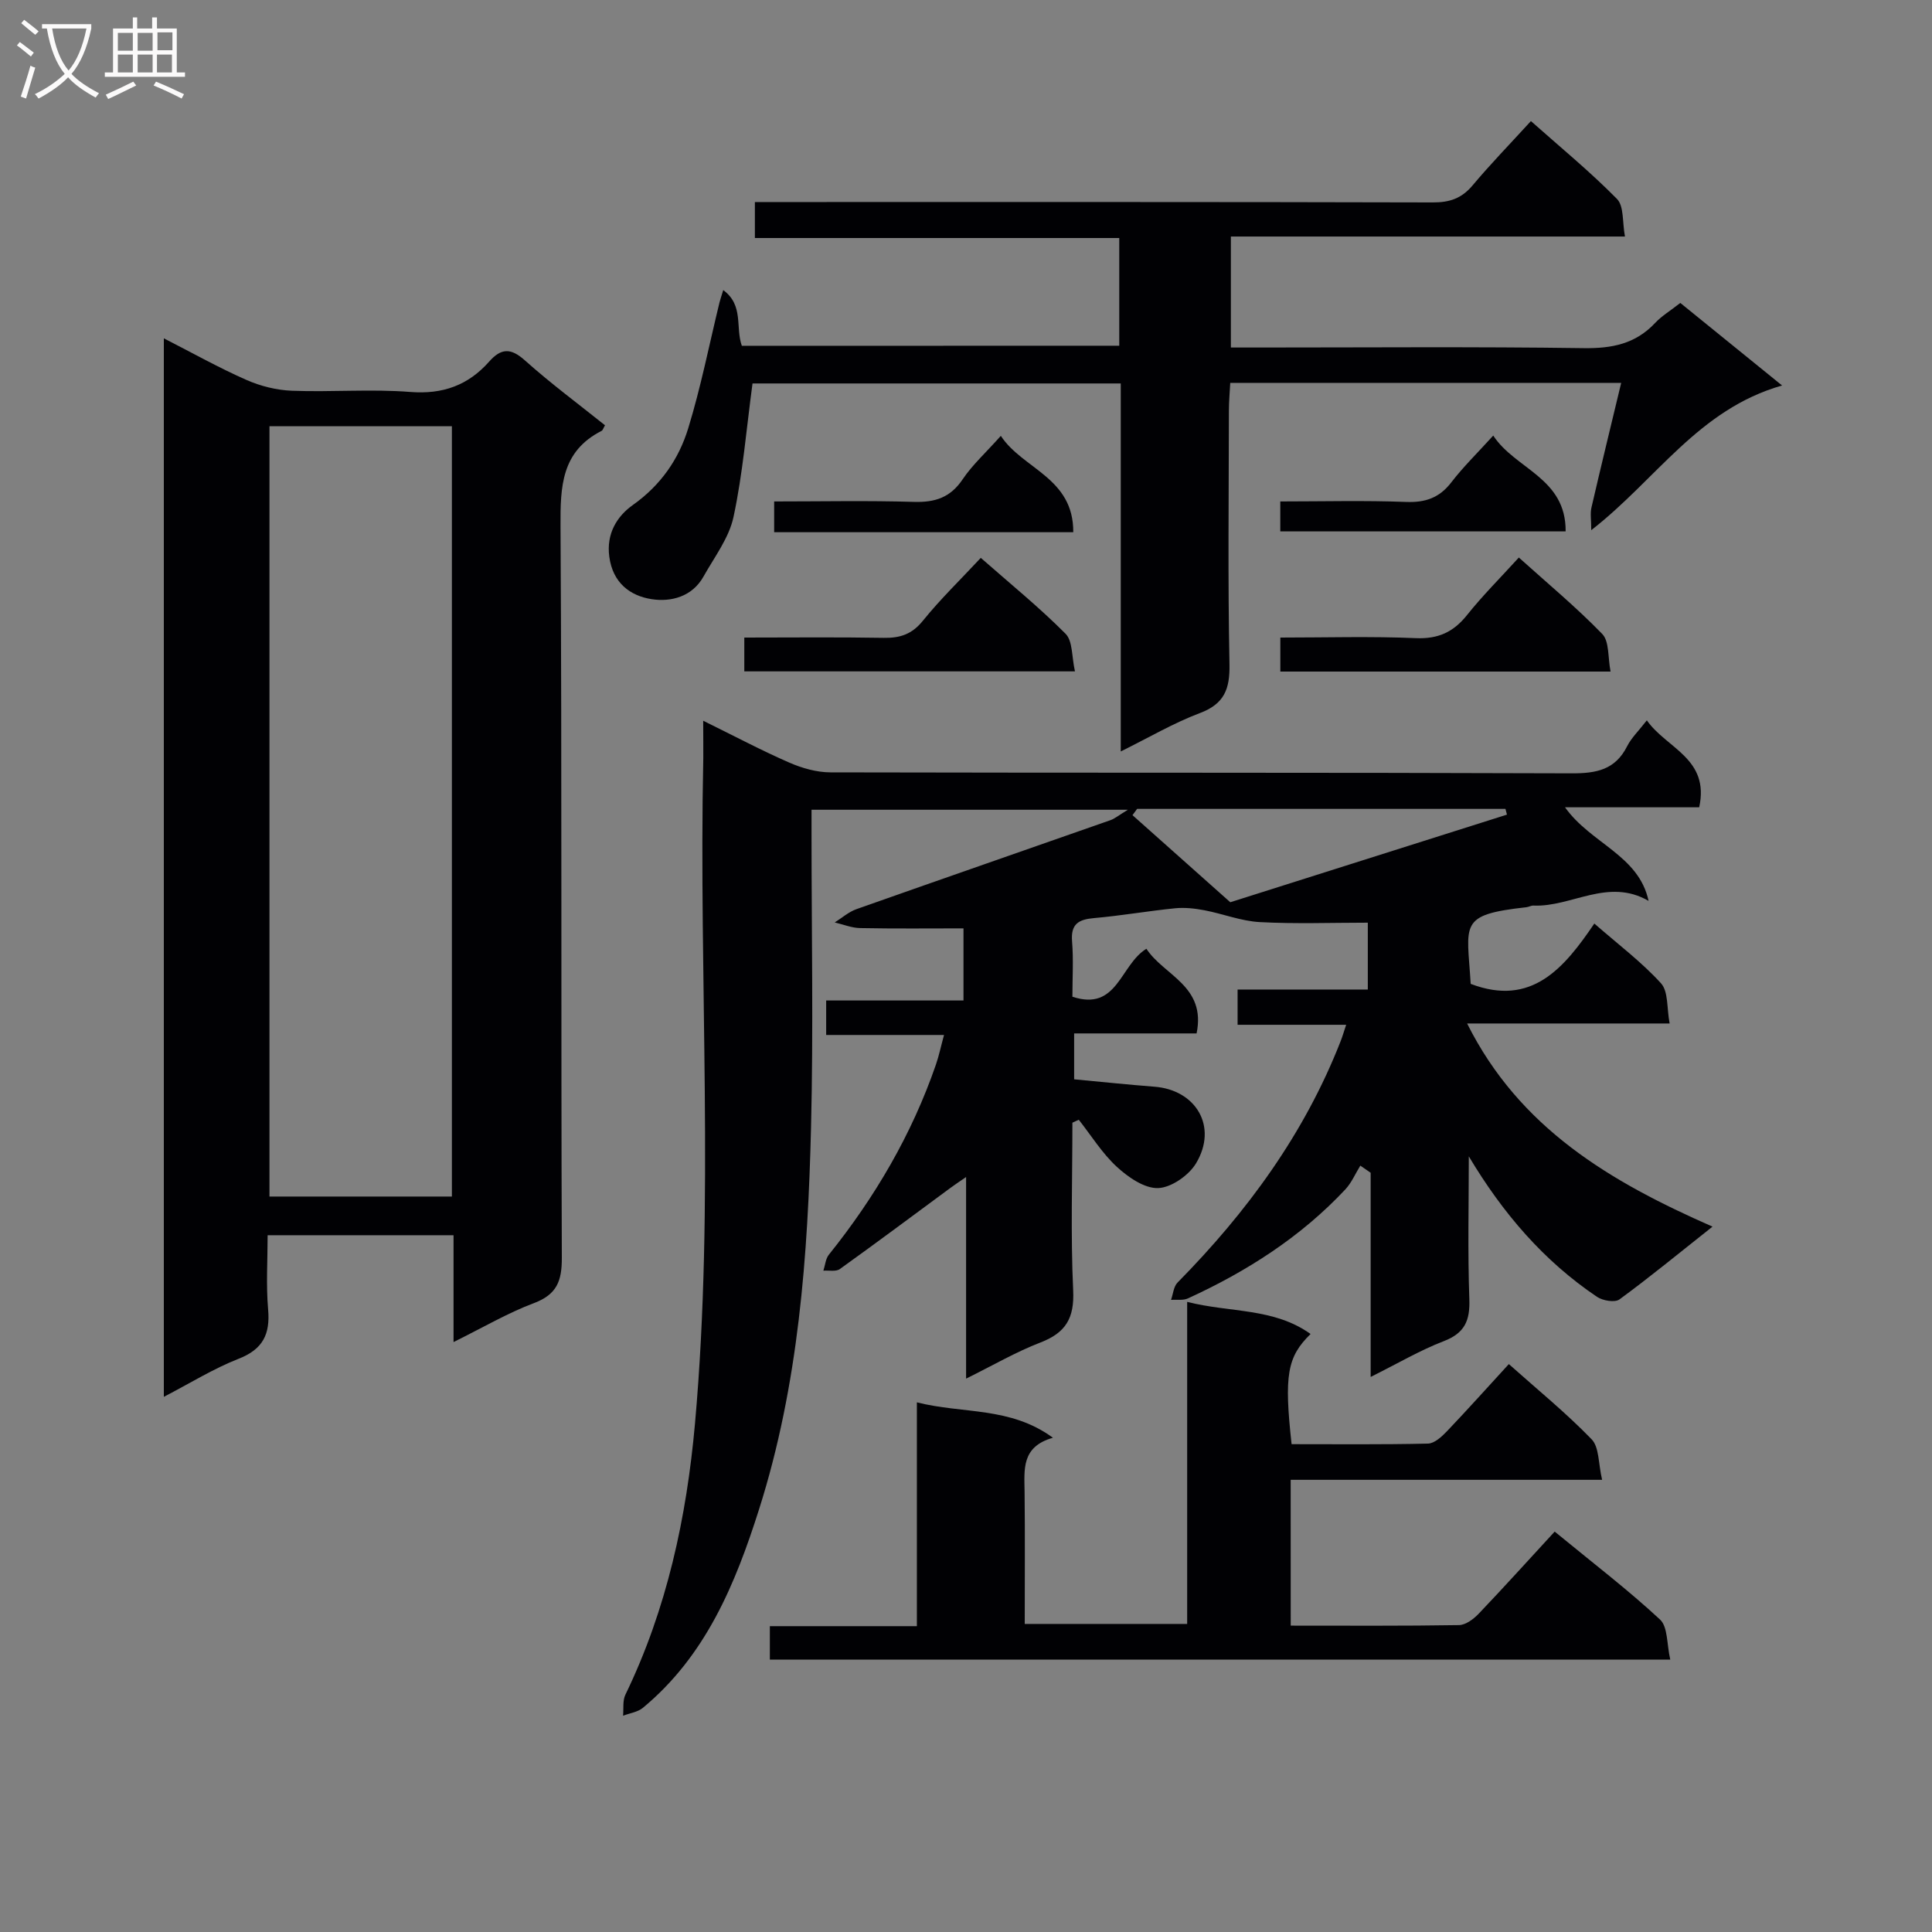 <svg enable-background="new 0 0 400 400" viewBox="0 0 400 400" xmlns="http://www.w3.org/2000/svg"><rect x="0" y="0" width="400" height="400" fill="#808080" stroke="none"/><g fill="#010104"><path d="m145.59 149.22c6.59 3.24 12.11 6.18 17.83 8.67 2.64 1.15 5.65 2.01 8.5 2.02 51.16.12 102.33.01 153.49.2 5.12.02 9.02-.74 11.47-5.61.88-1.74 2.38-3.17 4.08-5.36 4.08 5.83 13.05 7.87 10.84 18-8.99 0-18.03 0-27.78 0 5.35 7.54 15.27 9.89 17.3 19.38-8.4-4.87-15.99 1.32-23.84.97-.48-.02-.96.28-1.45.34-14.19 1.58-12.28 3.36-11.54 15.87 12.62 4.81 19.34-3.26 25.6-12.49 5 4.37 9.82 7.99 13.8 12.37 1.55 1.7 1.18 5.14 1.79 8.32-14.27 0-27.71 0-41.93 0 10.84 21.7 29.67 32.78 50.81 42.06-6.99 5.53-13 10.48-19.27 15.07-.95.69-3.45.27-4.64-.53-11.09-7.47-19.54-17.35-26.55-29.09 0 9.86-.24 19.73.11 29.58.16 4.42-.95 7.01-5.29 8.68-4.92 1.89-9.53 4.62-15.14 7.41 0-14.61 0-28.44 0-42.27-.71-.49-1.43-.99-2.14-1.48-1.02 1.65-1.8 3.52-3.09 4.91-9.23 9.86-20.4 16.99-32.6 22.58-1 .46-2.33.22-3.5.3.43-1.21.53-2.74 1.34-3.57 14.39-14.6 26.31-30.85 33.81-50.08.35-.9.62-1.84 1.11-3.3-7.66 0-14.89 0-22.48 0 0-2.51 0-4.58 0-7.3h26.96c0-4.84 0-9.05 0-13.84-7.5 0-14.96.28-22.38-.12-3.85-.21-7.61-1.72-11.45-2.45-1.99-.38-4.08-.61-6.08-.41-5.6.56-11.16 1.54-16.77 2.03-3.21.28-4.84 1.22-4.55 4.81.31 3.79.07 7.62.07 11.47 9.35 3.1 9.86-6.59 15.32-9.93 3.62 5.55 12.42 7.68 10.39 17.53-8.23 0-16.62 0-25.35 0v9.5c5.49.51 11.05 1.1 16.62 1.53 8.56.65 13.2 8.22 8.62 15.86-1.5 2.5-5.12 5.03-7.85 5.13-2.83.1-6.21-2.25-8.55-4.4-3.04-2.8-5.29-6.46-7.88-9.75-.44.2-.88.4-1.32.61 0 11.58-.38 23.18.16 34.74.27 5.73-1.55 8.76-6.78 10.77-5.07 1.95-9.82 4.73-15.39 7.48 0-14.07 0-27.44 0-41.74-1.61 1.11-2.46 1.67-3.28 2.28-7.61 5.61-15.18 11.27-22.87 16.78-.8.57-2.25.24-3.4.33.37-1.11.45-2.45 1.14-3.31 9.55-11.91 17.17-24.89 22.16-39.35.63-1.82 1.02-3.73 1.68-6.14-8.43 0-16.2 0-24.4 0 0-2.46 0-4.51 0-7.14h28.43c0-5.11 0-9.67 0-14.93-7.18 0-14.29.08-21.39-.06-1.76-.03-3.51-.76-5.27-1.17 1.49-.93 2.88-2.18 4.5-2.75 17.51-6.19 35.06-12.27 52.58-18.42.9-.31 1.67-.98 3.62-2.16-22.42 0-43.57 0-65.5 0v5.1c0 20.17.39 40.34-.1 60.5-.65 26.77-2.57 53.44-10.76 79.22-4.93 15.53-11.06 30.35-24.06 41.12-1.08.89-2.72 1.1-4.1 1.63.14-1.46-.12-3.11.48-4.35 8.6-17.75 12.67-36.71 14.41-56.14 4.1-45.88.73-91.88 1.72-137.82.02-2.17-.02-4.32-.02-7.69zm109.13 37.58c18.73-5.93 38-12.04 57.28-18.14-.1-.4-.21-.79-.31-1.19-25.42 0-50.84 0-76.26 0-.32.43-.64.86-.96 1.3 6.5 5.79 13.01 11.58 20.25 18.03z"/><path d="m93.9 277.86c0-7.9 0-14.85 0-22.12-12.81 0-25.23 0-38.49 0 0 5.16-.34 10.28.1 15.34.45 5.15-1.06 8.26-6.11 10.24-5.19 2.03-10.01 5.04-15.48 7.88 0-73.17 0-145.71 0-219.15 5.98 3.05 11.42 6.11 17.1 8.61 2.92 1.29 6.26 2.12 9.44 2.24 8.15.31 16.37-.39 24.48.25 6.74.53 12-1.39 16.33-6.28 2.47-2.79 4.47-2.89 7.4-.26 5.31 4.75 11.06 9.01 16.59 13.44-.37.63-.46 1.03-.7 1.15-8.33 4.24-8.56 11.5-8.51 19.74.3 50.49.08 100.98.27 151.48.02 4.8-1.03 7.58-5.76 9.37-5.42 2.03-10.47 5.01-16.66 8.07zm-38.11-189.62v159.49h37.77c0-53.29 0-106.3 0-159.49-12.65 0-24.95 0-37.77 0z"/><path d="m231.73 71.58c0-7.43 0-14.56 0-22.3-25.07 0-50.12 0-75.44 0 0-2.68 0-4.75 0-7.45h5.9c44.83 0 89.65-.04 134.48.08 3.46.01 5.94-.83 8.19-3.5 3.73-4.45 7.79-8.62 12.1-13.34 6.11 5.43 12.27 10.48 17.82 16.12 1.47 1.49 1.09 4.81 1.65 7.78-27.61 0-54.39 0-81.59 0v22.98h5.57c22.5 0 45-.19 67.49.13 5.85.08 10.72-.88 14.79-5.23 1.35-1.44 3.11-2.49 5.2-4.13 6.55 5.31 13.17 10.68 21.07 17.09-17.36 4.96-25.96 19.41-39.51 29.96 0-2.17-.24-3.48.04-4.67 1.97-8.53 4.05-17.04 6.16-25.83-27.05 0-53.69 0-80.94 0-.1 1.95-.28 3.86-.28 5.77-.02 17.5-.23 35 .12 52.49.1 5.16-1.08 8.21-6.16 10.12-5.37 2.02-10.39 4.98-16.35 7.93 0-25.87 0-50.88 0-76.19-26.14 0-51.7 0-76.24 0-1.27 9.44-2.01 18.66-3.93 27.62-.93 4.37-3.96 8.32-6.22 12.36-2.35 4.2-6.75 5.3-10.74 4.68-4.44-.69-8.03-3.35-8.76-8.77-.66-4.84 1.64-8.43 4.87-10.72 5.78-4.1 9.51-9.49 11.47-15.89 2.62-8.53 4.35-17.34 6.47-26.03.15-.61.36-1.2.78-2.58 4.3 3.17 2.48 7.73 3.85 11.54 25.76-.02 51.67-.02 78.14-.02z"/><path d="m267.23 336.57c11.9 0 23.37.08 34.84-.11 1.39-.02 3.03-1.26 4.09-2.37 5.27-5.53 10.39-11.2 15.72-16.99 8.12 6.67 15.26 12.12 21.81 18.21 1.64 1.52 1.38 5.1 2.12 8.29-62.58 0-124.3 0-186.42 0 0-1.99 0-4.18 0-6.92h30.44c0-15.57 0-30.61 0-46.34 9.57 2.43 19.28.83 28.17 7.33-6.59 1.86-5.92 6.61-5.87 11.24.1 8.98.03 17.96.03 27.31h33.63c0-21.93 0-43.83 0-66.68 8.93 2.27 17.92 1.19 25.55 6.65-4.85 4.74-5.5 8.54-3.93 22.81 9.36 0 18.8.1 28.24-.12 1.34-.03 2.86-1.44 3.94-2.57 4.24-4.45 8.34-9.03 12.8-13.89 5.93 5.29 11.86 10.11 17.14 15.57 1.59 1.64 1.37 5.02 2.17 8.39-22.12 0-43.19 0-64.48 0 .01 10.22.01 19.84.01 30.19z"/><path d="m203.06 115.5c6.04 5.31 12.09 10.22 17.55 15.71 1.51 1.51 1.26 4.77 1.95 7.79-23.26 0-45.72 0-68.46 0 0-2.25 0-4.33 0-7 9.69 0 19.28-.11 28.86.06 3.41.06 5.86-.75 8.12-3.55 3.62-4.48 7.79-8.51 11.98-13.01z"/><path d="m265.08 139.04c0-2.4 0-4.47 0-7.04 9.51 0 18.79-.28 28.04.12 4.65.2 7.8-1.25 10.63-4.8 3.2-4.01 6.85-7.65 10.71-11.89 5.94 5.35 11.91 10.3 17.27 15.83 1.48 1.53 1.14 4.82 1.72 7.78-23.12 0-45.47 0-68.37 0z"/><path d="m222.21 110.19c-21.09 0-41.34 0-61.93 0 0-2.04 0-3.92 0-6.37 9.73 0 19.35-.2 28.95.09 4.38.13 7.55-.91 10.08-4.68 2.02-3 4.79-5.5 7.9-8.99 4.54 6.91 15.07 8.63 15 19.95z"/><path d="m265.07 110.02c0-2.1 0-3.85 0-6.2 8.82 0 17.44-.23 26.03.1 4.03.16 6.93-.86 9.4-4.08 2.42-3.15 5.29-5.95 8.66-9.66 4.55 6.98 15.08 8.72 14.99 19.84-19.8 0-39.18 0-59.08 0z"/></g><path d="m6.4 11.7c-1-.8-1.9-1.6-2.9-2.3l.6-.7c.9.7 1.9 1.4 2.9 2.2zm-2.1 8.3c.7-2.1 1.4-4.2 2-6.4.2.1.6.3 1 .4-.7 2.3-1.3 4.4-1.9 6.4zm3-12.8c-1.1-.9-2.1-1.7-2.9-2.4l.6-.7c1 .8 2 1.5 3 2.4zm1.4-1.3v-.9h10.2v.9c-.9 4.2-2.3 7.3-4.1 9.4 1.3 1.4 3.2 2.7 5.7 4-.2.2-.4.5-.7.9-2.5-1.4-4.4-2.7-5.7-4.2-1.4 1.5-3.5 3-6.1 4.4 0 0 0 0-.1-.1-.3-.4-.5-.7-.7-.8 2.7-1.3 4.7-2.8 6.2-4.2-1.8-2.2-3-5.3-3.7-9.4zm9.2 0h-7.1c.6 3.8 1.7 6.7 3.4 8.7 1.7-2 2.9-4.8 3.7-8.7z" fill="#fbfafa"/><path d="m31.6 3.6h.9v2.3h4.1v9.1h1.7v.9h-16.6v-.9h1.7v-9.1h4.1v-2.3h.9v2.3h3.1v-2.3zm-4 13.3.6.8c-1.9.9-3.8 1.9-5.8 2.8-.2-.3-.3-.6-.5-.9 2-.9 3.9-1.8 5.7-2.7zm-3.2-10.1v3.7h3.1v-3.7zm0 4.5v3.7h3.1v-3.7zm4.1-4.5v3.7h3.1v-3.7zm0 4.5v3.7h3.1v-3.7zm9.1 9.1c-2.1-1.1-4.1-2-5.8-2.7l.5-.8c2.2.9 4.1 1.8 5.8 2.6zm-1.9-13.7h-3.1v3.7h3.1v-3.6zm-3.2 4.6v3.7h3.1v-3.7z" fill="#fbfafa"/></svg>